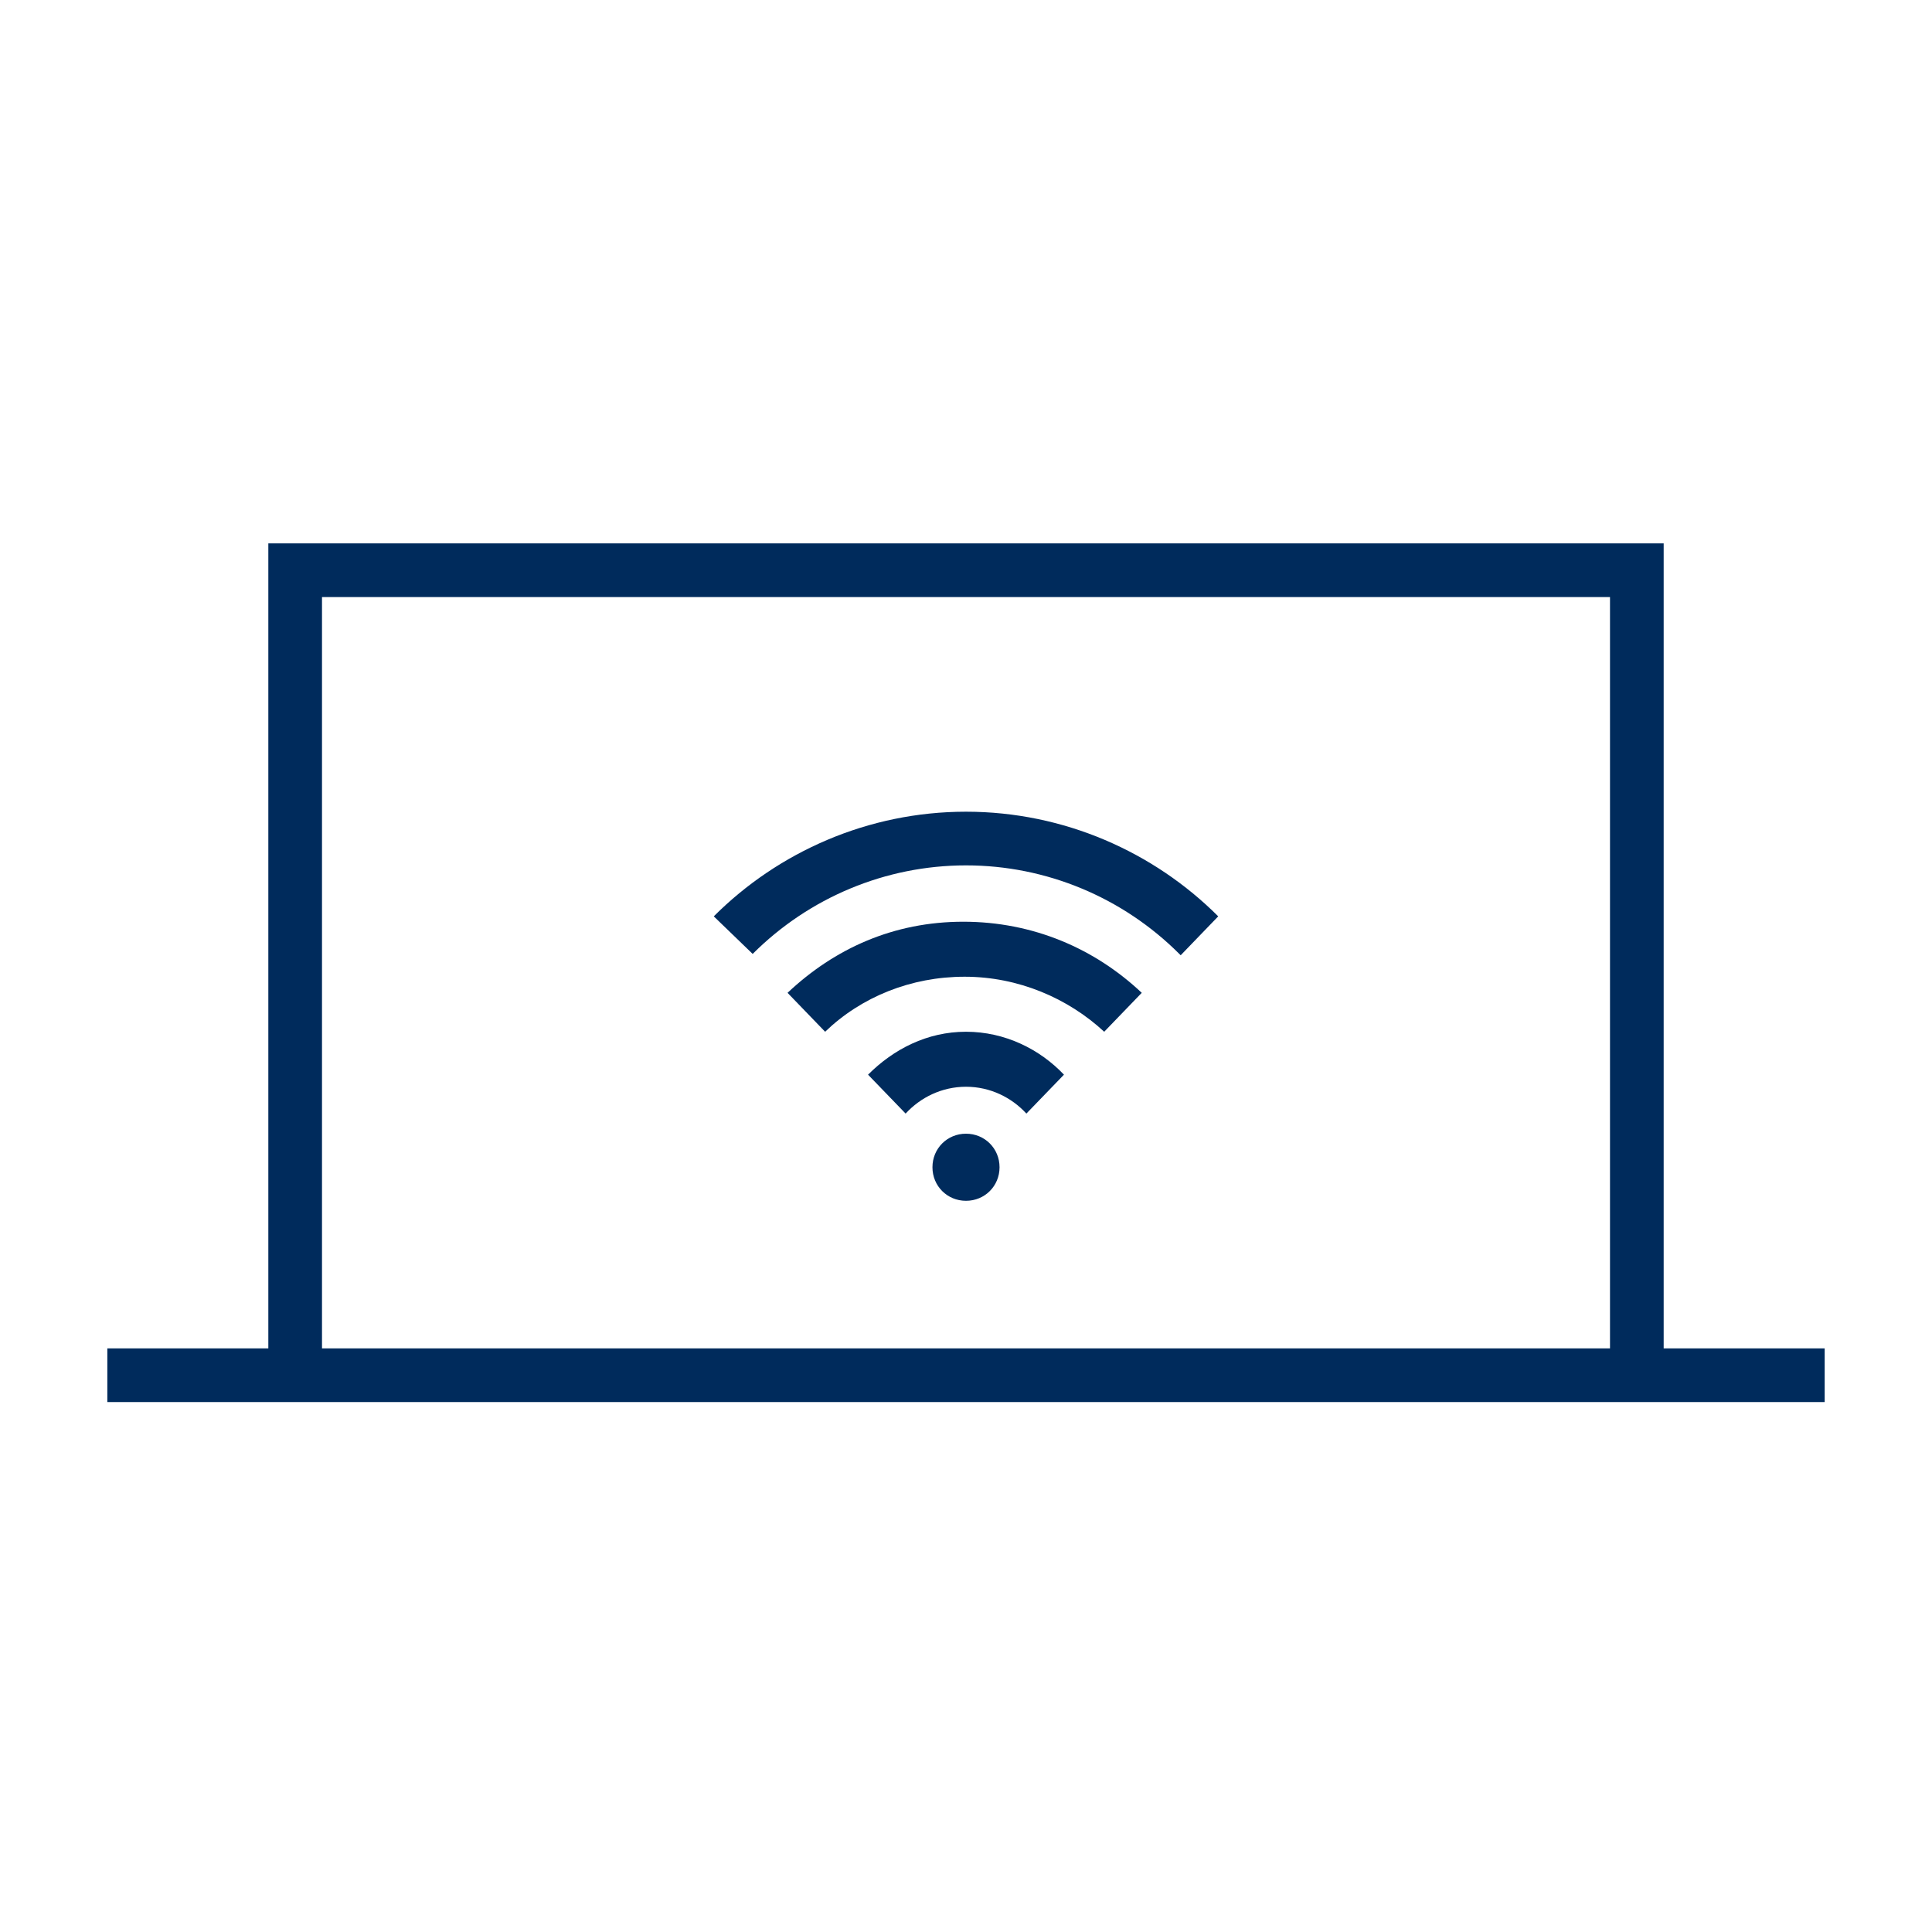 <svg width="96" height="96" viewBox="0 0 96 96" fill="none" xmlns="http://www.w3.org/2000/svg">
<path d="M49.667 58C49.667 58.933 48.933 59.667 48 59.667C47.067 59.667 46.333 58.933 46.333 58C46.333 57.067 47.067 56.333 48 56.333C48.933 56.333 49.667 57.067 49.667 58ZM39.133 49.333L41 51.267C42.8 49.533 45.267 48.533 47.933 48.533C50.6 48.533 53.067 49.6 54.867 51.267L56.733 49.333C54.4 47.133 51.333 45.8 47.867 45.8C44.4 45.8 41.467 47.133 39.133 49.333ZM43.133 53.4L45 55.333C45.733 54.533 46.8 54 48 54C49.2 54 50.267 54.533 51 55.333L52.867 53.4C51.667 52.133 49.933 51.267 48 51.267C46.067 51.267 44.4 52.133 43.133 53.4ZM37.4 47.4C40.2 44.6 44 43 48 43C52 43 55.8 44.6 58.6 47.4L58.667 47.467L60.533 45.533C57.333 42.333 52.867 40.333 48 40.333C43.133 40.333 38.667 42.333 35.467 45.533L37.4 47.4ZM82.667 67H90.667V69.667H5.333V67H13.333V27H82.667V67ZM80 29.667H16V67H80V29.667Z" fill="#002B5C"/>
</svg>
